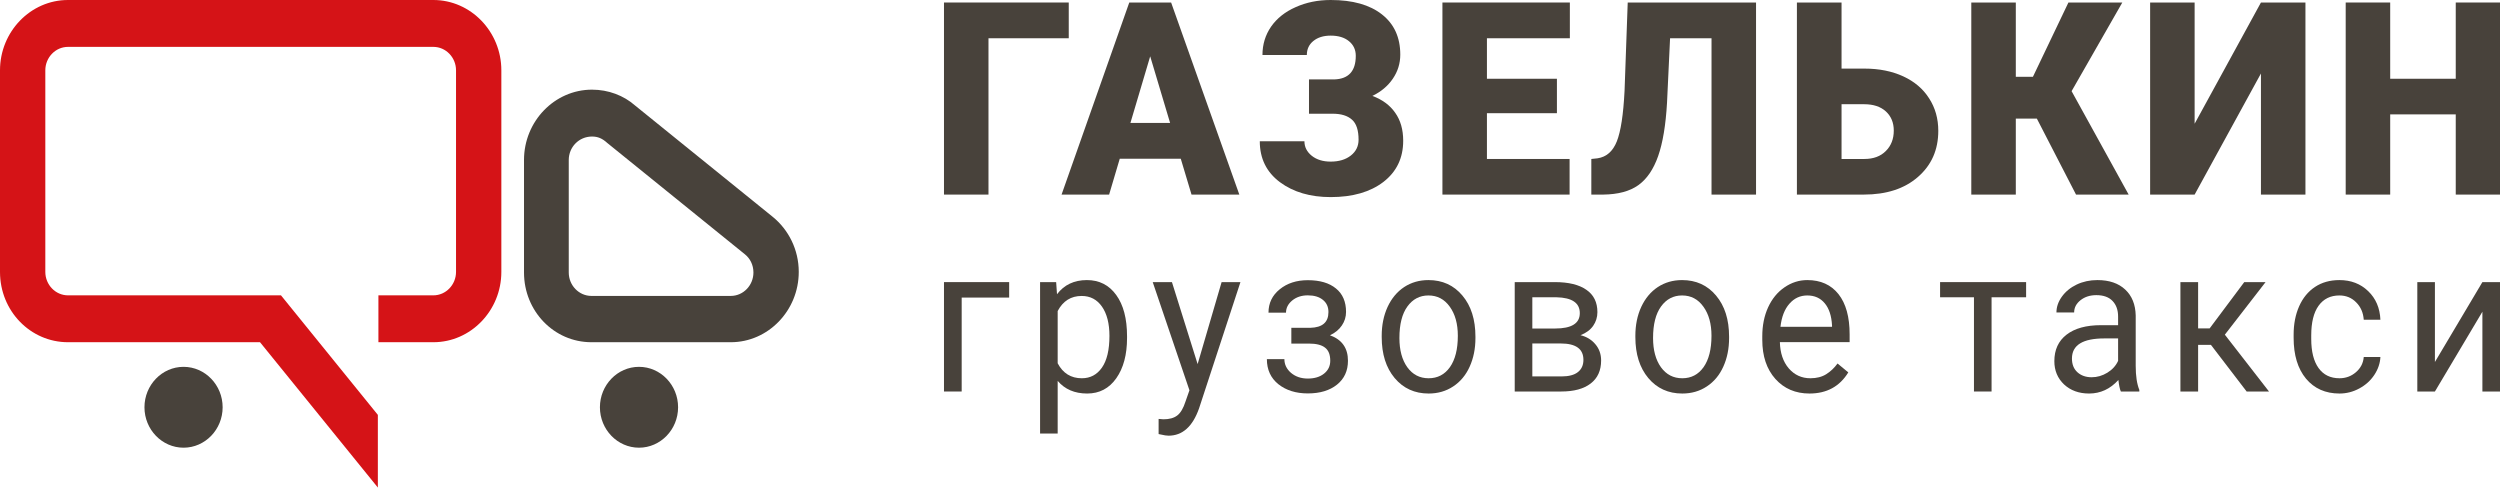 <svg width="241" height="47" viewBox="0 0 241 47" fill="none" xmlns="http://www.w3.org/2000/svg">
<path d="M103.027 3.688H95.29V18.758H91V0.242H103.027V3.688Z" fill="#48423B"/>
<path d="M113.825 15.299H107.945L106.919 18.758H102.335L108.862 0.242H112.896L119.471 18.758H114.863L113.825 15.299ZM108.972 11.853H112.798L110.879 5.43L108.972 11.853Z" fill="#48423B"/>
<path d="M130.697 5.38C130.697 4.795 130.477 4.324 130.037 3.968C129.605 3.612 129.018 3.434 128.277 3.434C127.584 3.434 127.026 3.608 126.602 3.955C126.187 4.294 125.979 4.744 125.979 5.303H121.701C121.701 4.286 121.978 3.374 122.532 2.569C123.094 1.764 123.885 1.136 124.903 0.687C125.922 0.229 127.046 0 128.277 0C130.395 0 132.041 0.462 133.215 1.386C134.396 2.31 134.987 3.603 134.987 5.265C134.987 6.113 134.747 6.889 134.266 7.592C133.793 8.288 133.137 8.839 132.298 9.246C133.259 9.602 133.993 10.144 134.498 10.873C135.011 11.594 135.268 12.493 135.268 13.57C135.268 15.231 134.633 16.554 133.361 17.538C132.09 18.512 130.395 19 128.277 19C126.313 19 124.683 18.521 123.388 17.563C122.092 16.596 121.444 15.282 121.444 13.62H125.747C125.747 14.172 125.983 14.638 126.456 15.019C126.928 15.393 127.535 15.579 128.277 15.579C129.075 15.579 129.723 15.384 130.22 14.994C130.717 14.604 130.966 14.095 130.966 13.468C130.966 12.552 130.754 11.908 130.33 11.535C129.906 11.153 129.287 10.963 128.472 10.963H126.187V7.656H128.619C130.004 7.614 130.697 6.855 130.697 5.38Z" fill="#48423B"/>
<path d="M150.087 10.912H143.34V15.325H151.309V18.758H139.05V0.242H151.334V3.688H143.34V7.592H150.087V10.912Z" fill="#48423B"/>
<path d="M169.282 0.242V18.758H164.991V3.688H160.995L160.701 9.907C160.579 12.052 160.294 13.765 159.846 15.045C159.397 16.325 158.758 17.262 157.927 17.855C157.104 18.44 155.979 18.741 154.553 18.758H153.404V15.325L154.003 15.261C154.859 15.134 155.478 14.591 155.861 13.633C156.244 12.667 156.492 11.043 156.607 8.762L156.912 0.242H169.282Z" fill="#48423B"/>
<path d="M177.525 6.613H179.737C181.147 6.613 182.393 6.863 183.477 7.363C184.561 7.864 185.392 8.572 185.97 9.487C186.557 10.395 186.851 11.437 186.851 12.616C186.851 14.439 186.199 15.918 184.895 17.054C183.599 18.19 181.856 18.758 179.664 18.758H173.222V0.242H177.525V6.613ZM177.525 10.047V15.325H179.725C180.597 15.325 181.285 15.07 181.79 14.562C182.304 14.053 182.56 13.396 182.56 12.59C182.56 11.827 182.308 11.213 181.803 10.746C181.297 10.28 180.597 10.047 179.7 10.047H177.525Z" fill="#48423B"/>
<path d="M196.352 11.433H194.324V18.758H190.033V0.242H194.324V7.402H195.974L199.396 0.242H204.591L199.702 8.788L205.202 18.758H200.129L196.352 11.433Z" fill="#48423B"/>
<path d="M217.955 0.242H222.245V18.758H217.955V7.084L211.562 18.758H207.272V0.242H211.562V11.929L217.955 0.242Z" fill="#48423B"/>
<path d="M241 18.758H236.734V11.026H230.415V18.758H226.125V0.242H230.415V7.592H236.734V0.242H241V18.758Z" fill="#48423B"/>
<path d="M97.283 28.686H92.706V37.741H91V27.195H97.283V28.686Z" fill="#48423B"/>
<path d="M108.647 32.585C108.647 34.19 108.301 35.483 107.61 36.464C106.919 37.445 105.983 37.936 104.803 37.936C103.598 37.936 102.651 37.53 101.96 36.717V41.795H100.263V27.195H101.813L101.895 28.364C102.586 27.455 103.547 27 104.776 27C105.968 27 106.91 27.478 107.601 28.433C108.298 29.388 108.647 30.717 108.647 32.419V32.585ZM106.95 32.38C106.95 31.191 106.711 30.252 106.234 29.563C105.757 28.875 105.103 28.53 104.271 28.53C103.244 28.53 102.473 29.014 101.96 29.983V35.021C102.467 35.983 103.244 36.464 104.289 36.464C105.103 36.464 105.748 36.123 106.225 35.441C106.708 34.752 106.95 33.732 106.95 32.38Z" fill="#48423B"/>
<path d="M115.451 35.099L117.763 27.195H119.579L115.589 39.368C114.971 41.123 113.99 42 112.644 42L112.323 41.971L111.69 41.844V40.382L112.149 40.421C112.724 40.421 113.17 40.298 113.488 40.051C113.812 39.804 114.078 39.352 114.286 38.696L114.662 37.624L111.122 27.195H112.975L115.451 35.099Z" fill="#48423B"/>
<path d="M128.062 30.08C128.062 29.586 127.885 29.196 127.53 28.91C127.175 28.618 126.689 28.472 126.072 28.472C125.472 28.472 124.971 28.637 124.567 28.969C124.17 29.3 123.971 29.69 123.971 30.138H122.283C122.283 29.222 122.644 28.472 123.366 27.887C124.087 27.302 124.989 27.01 126.072 27.01C127.234 27.01 128.139 27.276 128.787 27.809C129.435 28.335 129.759 29.089 129.759 30.07C129.759 30.544 129.625 30.98 129.355 31.376C129.086 31.773 128.704 32.088 128.209 32.322C129.365 32.737 129.943 33.556 129.943 34.778C129.943 35.746 129.591 36.513 128.888 37.078C128.184 37.643 127.246 37.926 126.072 37.926C124.928 37.926 123.983 37.63 123.237 37.039C122.497 36.441 122.127 35.636 122.127 34.622H123.815C123.815 35.135 124.029 35.577 124.457 35.947C124.891 36.311 125.43 36.493 126.072 36.493C126.72 36.493 127.243 36.334 127.64 36.016C128.038 35.697 128.236 35.285 128.236 34.778C128.236 34.187 128.068 33.764 127.732 33.511C127.402 33.251 126.885 33.121 126.182 33.121H124.485V31.6H126.328C127.484 31.568 128.062 31.061 128.062 30.08Z" fill="#48423B"/>
<path d="M133.197 32.37C133.197 31.337 133.387 30.408 133.766 29.583C134.151 28.758 134.683 28.121 135.362 27.672C136.047 27.224 136.827 27 137.701 27C139.053 27 140.144 27.497 140.976 28.491C141.814 29.485 142.232 30.808 142.232 32.458V32.585C142.232 33.611 142.046 34.534 141.673 35.353C141.306 36.165 140.777 36.799 140.086 37.253C139.401 37.708 138.612 37.936 137.719 37.936C136.374 37.936 135.283 37.439 134.445 36.444C133.613 35.45 133.197 34.135 133.197 32.497V32.37ZM134.903 32.585C134.903 33.754 135.157 34.693 135.665 35.402C136.178 36.11 136.863 36.464 137.719 36.464C138.582 36.464 139.267 36.107 139.774 35.392C140.282 34.671 140.535 33.663 140.535 32.37C140.535 31.214 140.276 30.278 139.756 29.563C139.242 28.842 138.557 28.482 137.701 28.482C136.863 28.482 136.188 28.836 135.674 29.544C135.16 30.252 134.903 31.266 134.903 32.585Z" fill="#48423B"/>
<path d="M146.019 37.741V27.195H149.89C151.211 27.195 152.223 27.442 152.926 27.936C153.636 28.423 153.99 29.141 153.99 30.09C153.99 30.577 153.853 31.019 153.578 31.415C153.302 31.805 152.896 32.104 152.358 32.312C152.957 32.461 153.437 32.754 153.798 33.189C154.165 33.624 154.348 34.144 154.348 34.748C154.348 35.717 154.012 36.457 153.339 36.971C152.673 37.484 151.728 37.741 150.505 37.741H146.019ZM147.716 33.111V36.288H150.523C151.232 36.288 151.761 36.149 152.11 35.869C152.465 35.59 152.642 35.197 152.642 34.69C152.642 33.637 151.914 33.111 150.459 33.111H147.716ZM147.716 31.669H149.909C151.498 31.669 152.293 31.175 152.293 30.187C152.293 29.2 151.541 28.689 150.037 28.657H147.716V31.669Z" fill="#48423B"/>
<path d="M157.649 32.37C157.649 31.337 157.838 30.408 158.217 29.583C158.603 28.758 159.135 28.121 159.814 27.672C160.498 27.224 161.278 27 162.153 27C163.504 27 164.596 27.497 165.427 28.491C166.265 29.485 166.684 30.808 166.684 32.458V32.585C166.684 33.611 166.497 34.534 166.124 35.353C165.757 36.165 165.228 36.799 164.537 37.253C163.853 37.708 163.064 37.936 162.171 37.936C160.826 37.936 159.734 37.439 158.896 36.444C158.065 35.45 157.649 34.135 157.649 32.497V32.37ZM159.355 32.585C159.355 33.754 159.609 34.693 160.116 35.402C160.63 36.11 161.315 36.464 162.171 36.464C163.033 36.464 163.718 36.107 164.226 35.392C164.733 34.671 164.987 33.663 164.987 32.37C164.987 31.214 164.727 30.278 164.207 29.563C163.694 28.842 163.009 28.482 162.153 28.482C161.315 28.482 160.639 28.836 160.125 29.544C159.612 30.252 159.355 31.266 159.355 32.585Z" fill="#48423B"/>
<path d="M174.433 37.936C173.088 37.936 171.993 37.468 171.149 36.532C170.306 35.59 169.884 34.333 169.884 32.76V32.429C169.884 31.383 170.07 30.45 170.443 29.632C170.822 28.806 171.348 28.163 172.021 27.702C172.7 27.234 173.433 27 174.222 27C175.513 27 176.515 27.452 177.231 28.355C177.946 29.258 178.304 30.551 178.304 32.234V32.984H171.581C171.605 34.024 171.889 34.865 172.434 35.509C172.984 36.145 173.681 36.464 174.525 36.464C175.124 36.464 175.632 36.334 176.048 36.074C176.464 35.814 176.827 35.47 177.139 35.041L178.176 35.899C177.344 37.257 176.097 37.936 174.433 37.936ZM174.222 28.482C173.537 28.482 172.963 28.748 172.498 29.281C172.033 29.807 171.746 30.548 171.636 31.503H176.607V31.366C176.558 30.45 176.326 29.742 175.91 29.242C175.494 28.735 174.932 28.482 174.222 28.482Z" fill="#48423B"/>
<path d="M195.317 28.657H191.987V37.741H190.29V28.657H187.024V27.195H195.317V28.657Z" fill="#48423B"/>
<path d="M204.451 37.741C204.353 37.533 204.274 37.162 204.213 36.63C203.424 37.5 202.482 37.936 201.387 37.936C200.409 37.936 199.605 37.643 198.975 37.059C198.351 36.467 198.039 35.72 198.039 34.817C198.039 33.719 198.431 32.867 199.213 32.263C200.002 31.652 201.109 31.347 202.534 31.347H204.185V30.518C204.185 29.888 204.008 29.388 203.653 29.017C203.298 28.641 202.776 28.452 202.085 28.452C201.479 28.452 200.972 28.615 200.562 28.94C200.152 29.265 199.947 29.658 199.947 30.119H198.241C198.241 29.593 198.415 29.086 198.764 28.598C199.119 28.105 199.596 27.715 200.195 27.429C200.8 27.143 201.464 27 202.185 27C203.329 27 204.225 27.305 204.873 27.916C205.521 28.52 205.858 29.355 205.882 30.421V35.275C205.882 36.243 205.998 37.013 206.231 37.585V37.741H204.451ZM201.635 36.367C202.167 36.367 202.672 36.22 203.149 35.928C203.626 35.636 203.971 35.255 204.185 34.788V32.624H202.855C200.776 32.624 199.736 33.27 199.736 34.563C199.736 35.129 199.914 35.571 200.268 35.889C200.623 36.207 201.079 36.367 201.635 36.367Z" fill="#48423B"/>
<path d="M213.136 33.248H211.898V37.741H210.192V27.195H211.898V31.659H213.008L216.347 27.195H218.401L214.475 32.263L218.731 37.741H216.576L213.136 33.248Z" fill="#48423B"/>
<path d="M225.527 36.464C226.132 36.464 226.661 36.269 227.114 35.879C227.566 35.489 227.817 35.002 227.866 34.417H229.471C229.441 35.021 229.245 35.596 228.884 36.142C228.523 36.688 228.04 37.123 227.435 37.448C226.836 37.773 226.2 37.936 225.527 37.936C224.175 37.936 223.099 37.458 222.298 36.503C221.503 35.541 221.106 34.229 221.106 32.565V32.263C221.106 31.236 221.283 30.324 221.638 29.524C221.992 28.725 222.5 28.105 223.16 27.663C223.827 27.221 224.613 27 225.518 27C226.631 27 227.554 27.354 228.288 28.062C229.028 28.771 229.422 29.69 229.471 30.821H227.866C227.817 30.138 227.572 29.58 227.132 29.144C226.698 28.702 226.16 28.482 225.518 28.482C224.656 28.482 223.986 28.813 223.509 29.476C223.038 30.132 222.803 31.084 222.803 32.331V32.672C222.803 33.888 223.038 34.823 223.509 35.48C223.98 36.136 224.652 36.464 225.527 36.464Z" fill="#48423B"/>
<path d="M239.303 27.195H241V37.741H239.303V30.051L234.726 37.741H233.029V27.195H234.726V34.895L239.303 27.195Z" fill="#48423B"/>
<g clip-path="url(#clip0)">
<path d="M0 26.212V6.779C0 3.05 2.949 0 6.553 0H41.777C45.381 0 48.33 3.05 48.33 6.779V26.212C48.33 29.94 45.381 32.99 41.777 32.99H36.479V28.471H41.777C42.978 28.471 43.961 27.454 43.961 26.212V6.779C43.961 5.536 42.978 4.519 41.777 4.519H6.553C5.352 4.519 4.369 5.536 4.369 6.779V26.212C4.369 27.454 5.352 28.471 6.553 28.471H27.087L36.425 39.995V47L25.066 32.99H6.553C2.949 32.99 0 29.996 0 26.212Z" fill="#D51317"/>
<path d="M61.6 43.158C59.525 43.158 57.832 41.407 57.832 39.261C57.832 37.114 59.525 35.363 61.6 35.363C63.675 35.363 65.368 37.114 65.368 39.261C65.368 41.407 63.675 43.158 61.6 43.158Z" fill="#48423B"/>
<path d="M17.694 43.158C15.619 43.158 13.926 41.407 13.926 39.261C13.926 37.114 15.619 35.363 17.694 35.363C19.769 35.363 21.462 37.114 21.462 39.261C21.462 41.407 19.769 43.158 17.694 43.158Z" fill="#48423B"/>
<path d="M54.828 15.422V26.268C54.828 27.511 55.812 28.527 57.013 28.527H70.447C71.648 28.527 72.631 27.511 72.631 26.268C72.631 25.533 72.304 24.912 71.812 24.517L58.542 13.783C58.05 13.332 57.614 13.162 57.068 13.162C55.811 13.162 54.828 14.179 54.828 15.422ZM50.514 26.268V15.422C50.514 11.693 53.463 8.643 57.068 8.643C58.651 8.643 60.126 9.208 61.218 10.168L74.488 20.901C76.017 22.144 77 24.065 77 26.211C77 29.94 74.051 32.99 70.447 32.99H57.013C53.409 32.99 50.514 29.996 50.514 26.268Z" fill="#48423B"/>
</g>
<defs>
<clipPath id="clip0">
<rect width="77" height="47" fill="white"/>
</clipPath>
</defs>
</svg>
